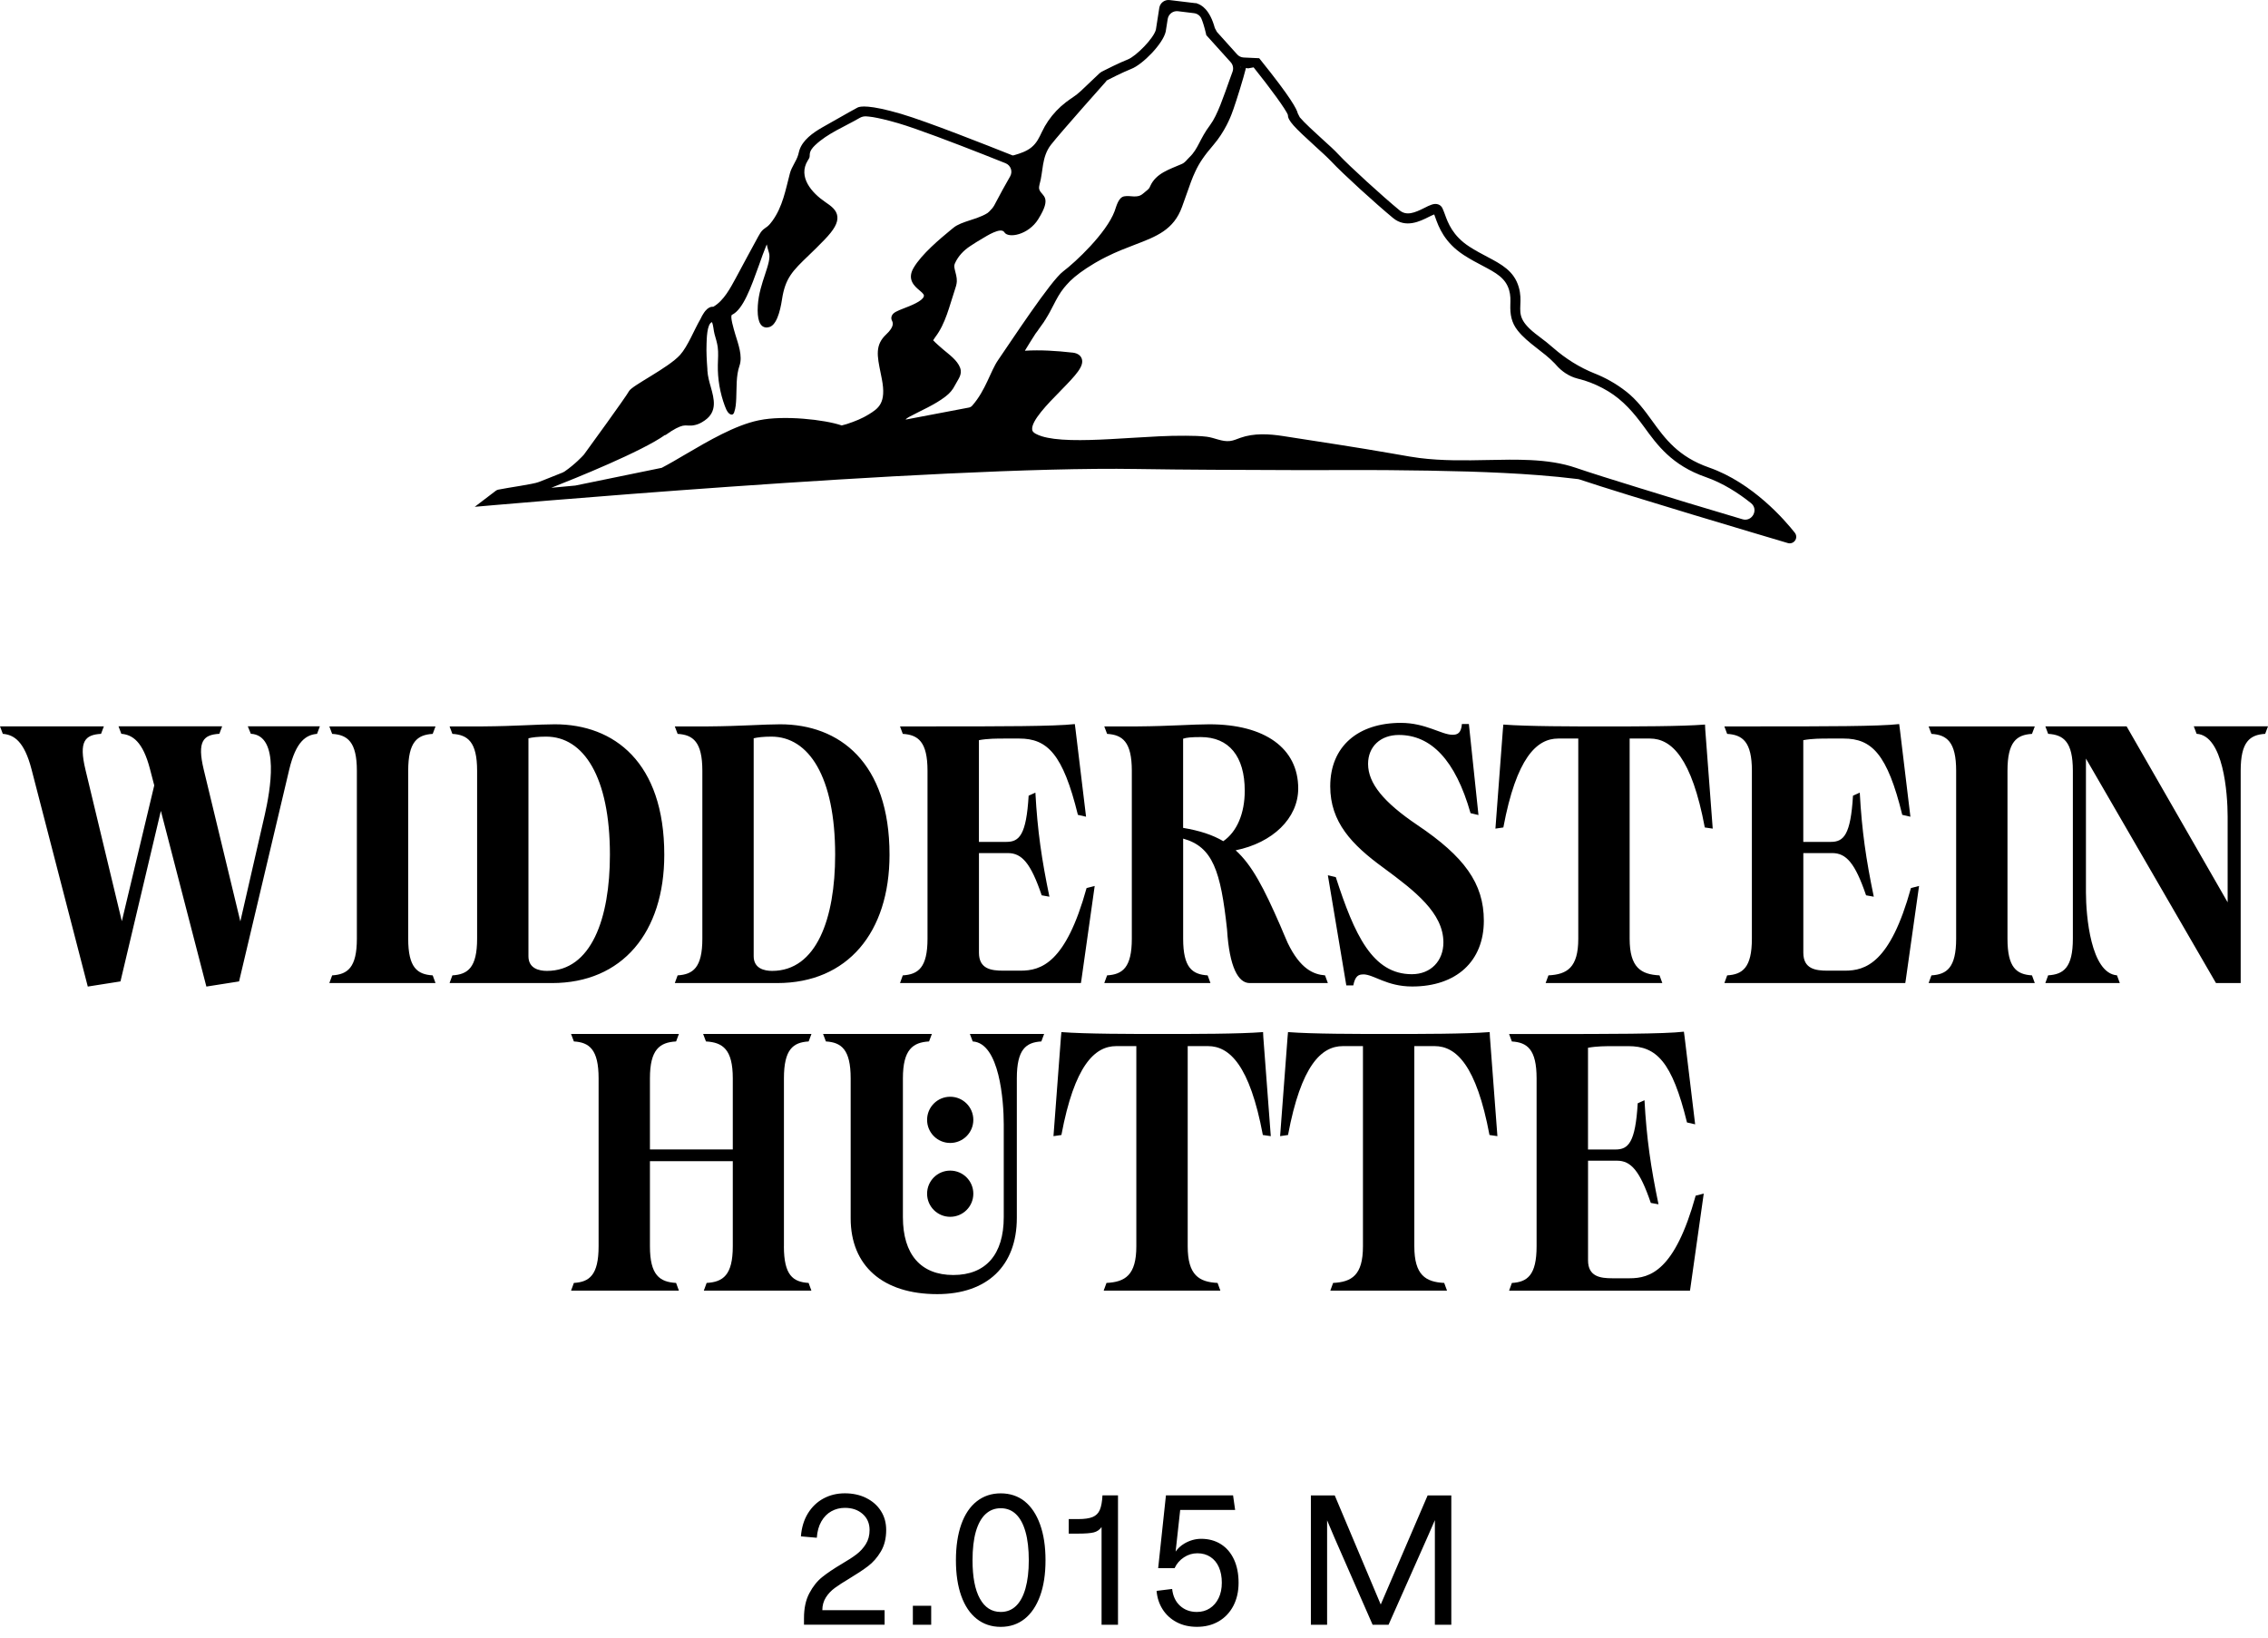 <svg width="180" height="130" viewBox="0 0 180 130" fill="none" xmlns="http://www.w3.org/2000/svg">
<path d="M94.96 0.265C94.828 0.226 95.061 0.229 94.96 0.265V0.265ZM37.631 40.237C37.631 40.237 74.212 36.974 90.191 37.231C94.223 37.296 98.255 37.302 102.29 37.317C102.585 37.317 102.884 37.317 103.182 37.32C105.416 37.329 107.64 37.302 109.874 37.32C110.011 37.32 110.151 37.32 110.289 37.323C112.37 37.341 114.449 37.371 116.528 37.433C118.4 37.493 120.273 37.577 122.14 37.723C123.175 37.803 124.21 37.905 125.245 38.033C125.278 38.039 125.305 38.045 125.337 38.054C129.199 39.348 139.825 42.497 141.895 43.112C142.107 43.174 142.333 43.094 142.462 42.915C142.596 42.727 142.59 42.477 142.447 42.294C141.677 41.316 139.116 38.331 135.638 37.114C133.19 36.258 132.143 34.818 131.129 33.416C130.544 32.608 129.936 31.77 129.077 31.093C128.212 30.413 127.341 29.957 126.578 29.655C125.361 29.172 124.252 28.471 123.268 27.61C122.954 27.335 122.576 27.028 122.11 26.682C120.607 25.573 120.631 25 120.661 24.21C120.682 23.804 120.697 23.348 120.536 22.793C120.163 21.511 119.173 20.986 118.031 20.384C117.58 20.145 117.109 19.897 116.614 19.578C115.293 18.722 114.914 17.688 114.67 17.005C114.598 16.82 114.541 16.656 114.479 16.53C114.41 16.381 114.288 16.274 114.136 16.223C113.817 16.116 113.477 16.286 113.05 16.504C112.275 16.894 111.628 17.157 111.07 16.691C109.734 15.591 107.109 13.202 106.242 12.275C105.926 11.929 105.419 11.469 104.882 10.986C104.345 10.494 103.507 9.734 103.158 9.313C103.104 9.209 103.054 9.11 103 9.006C102.928 8.681 102.481 7.783 100.027 4.735L99.937 4.622L98.705 4.565C98.508 4.556 98.324 4.47 98.189 4.321L96.579 2.531C96.525 2.43 96.469 2.329 96.415 2.224C96.012 0.745 95.344 0.387 95.013 0.28C94.969 0.271 94.93 0.262 94.885 0.253L92.824 0.005C92.431 -0.042 92.067 0.232 92.007 0.626L91.739 2.347C91.575 3.035 90.161 4.467 89.502 4.723C88.837 4.983 87.76 5.526 87.438 5.69C87.382 5.731 87.328 5.767 87.271 5.809L85.756 7.246C85.401 7.583 85.002 7.804 84.614 8.102C84.062 8.523 83.579 9.03 83.188 9.602C83.001 9.877 82.834 10.166 82.693 10.467C82.476 10.927 82.276 11.353 81.876 11.684C81.486 12.009 80.967 12.182 80.489 12.319C80.475 12.322 80.46 12.325 80.439 12.328C80.418 12.334 80.391 12.334 80.37 12.34C78.336 11.532 73.585 9.647 71.504 9.036C68.987 8.299 68.271 8.433 68.065 8.535C68.053 8.538 67.188 9.012 65.256 10.116C64.534 10.53 63.684 11.12 63.434 11.961C63.401 12.069 63.38 12.179 63.35 12.287C63.198 12.809 62.828 13.232 62.691 13.763C62.342 15.09 62.121 16.399 61.298 17.538C61.179 17.702 61.051 17.863 60.89 17.989C60.785 18.072 60.669 18.138 60.568 18.227C60.404 18.373 60.293 18.57 60.186 18.761C59.581 19.856 58.996 20.968 58.403 22.063C57.967 22.862 57.448 23.861 56.634 24.338C56.622 24.347 56.61 24.35 56.595 24.356C56.586 24.356 56.58 24.353 56.568 24.35C56.401 24.341 56.19 24.425 55.969 24.693C55.933 24.735 55.903 24.776 55.873 24.824C55.763 24.979 55.674 25.149 55.593 25.325C55.083 26.199 54.594 27.484 53.974 28.176C53.037 29.214 50.153 30.604 49.921 31.051C49.694 31.487 46.599 35.739 46.363 36.062C46.354 36.073 46.348 36.082 46.339 36.094C46.238 36.208 45.644 36.852 44.812 37.427C44.758 37.454 44.705 37.484 44.651 37.514C43.539 37.964 42.763 38.263 42.742 38.271C42.319 38.438 40.413 38.695 39.539 38.871C39.471 38.886 39.411 38.916 39.352 38.957L37.711 40.207C37.711 40.207 37.738 40.207 37.762 40.201M98.476 5.305L98.5 5.311C98.479 5.332 98.455 5.35 98.443 5.377L98.359 5.559L98.476 5.305ZM82.407 17.386C83.505 15.633 82.717 15.576 82.511 15.105C82.461 15.004 82.446 14.878 82.491 14.705C82.491 14.684 82.496 14.666 82.502 14.646C82.801 13.632 82.658 12.472 83.4 11.505C84.146 10.542 87.832 6.408 87.832 6.408C87.832 6.408 87.808 6.414 87.766 6.423C88.014 6.292 89.144 5.72 89.791 5.466C90.686 5.12 92.305 3.471 92.517 2.508L92.675 1.509C92.738 1.115 93.099 0.84 93.495 0.891L94.763 1.046C95.028 1.079 95.255 1.246 95.356 1.494C95.461 1.744 95.583 2.12 95.717 2.69L95.735 2.788L97.677 4.941C97.864 5.15 97.915 5.442 97.817 5.702C97.745 5.89 97.677 6.083 97.605 6.283C97.122 7.628 96.627 9.14 96.051 9.91C95.195 11.049 95.112 11.803 94.396 12.486C94.166 12.707 94.071 12.898 93.782 13.023C92.836 13.438 91.748 13.745 91.291 14.768C91.264 14.828 91.241 14.887 91.202 14.941C91.157 15.004 91.1 15.051 91.041 15.102C90.924 15.197 90.808 15.293 90.695 15.388C90.236 15.77 89.726 15.487 89.213 15.588C88.753 15.678 88.595 16.405 88.461 16.766C87.808 18.505 85.371 20.798 84.375 21.547C83.382 22.289 80.194 27.171 79.216 28.582C78.593 29.485 78.235 30.983 77.161 32.202C77.093 32.283 76.994 32.334 76.893 32.355C75.297 32.653 73.609 32.975 71.874 33.309C71.927 33.237 72.017 33.172 72.145 33.1C73.111 32.578 74.17 32.149 75.044 31.475C75.381 31.215 75.61 30.947 75.798 30.574C76.034 30.106 76.401 29.742 76.198 29.193C75.977 28.594 75.318 28.137 74.853 27.741C74.632 27.55 74.301 27.267 74.063 27.019C74.072 27.001 74.078 26.986 74.089 26.968C74.122 26.906 74.17 26.834 74.224 26.766C75.047 25.692 75.351 24.29 75.774 23.029C75.849 22.805 75.927 22.576 75.938 22.34C75.953 22.018 75.849 21.705 75.774 21.389C75.751 21.281 75.727 21.174 75.742 21.067C75.751 21.001 75.771 20.941 75.801 20.879C76.052 20.327 76.484 19.877 76.991 19.543C77.319 19.325 77.653 19.113 77.993 18.919C78.25 18.77 79.446 17.989 79.711 18.439C80.021 18.946 81.62 18.654 82.404 17.395M52.799 34.55C53.494 34.051 53.902 33.864 54.191 33.795C54.349 33.765 54.472 33.771 54.588 33.78C54.779 33.792 54.961 33.792 55.167 33.738C55.381 33.694 55.62 33.595 55.927 33.38C56.959 32.668 56.667 31.648 56.419 30.744C56.294 30.318 56.172 29.876 56.142 29.414V29.313C56.091 28.642 56.05 27.965 56.076 27.291C56.091 26.927 56.097 25.725 56.503 25.57C56.622 25.823 56.628 26.229 56.709 26.521C56.804 26.864 56.914 27.201 56.962 27.553C57.025 28.021 56.98 28.495 56.971 28.97C56.95 30.079 57.141 31.194 57.529 32.235C57.597 32.42 57.675 32.605 57.797 32.757C57.889 32.873 58.062 32.969 58.179 32.876C58.224 32.841 58.247 32.784 58.268 32.73C58.394 32.381 58.414 32.003 58.432 31.63C58.474 30.777 58.408 29.843 58.689 29.038C58.957 28.26 58.584 27.297 58.358 26.548C58.23 26.113 57.919 25.081 58.095 24.991C58.978 24.568 59.595 22.835 60.255 21.001C60.433 20.491 60.612 19.987 60.797 19.54C60.818 19.489 60.833 19.447 60.854 19.402C60.899 19.608 60.949 19.826 61.021 20.032C61.164 20.434 60.955 21.064 60.717 21.788C60.478 22.51 60.204 23.324 60.144 24.252C60.076 25.352 60.29 25.943 60.782 25.996C60.848 26.002 60.908 25.996 60.967 25.981C61.599 25.913 61.913 24.762 62.062 23.777C62.321 22.072 62.903 21.505 64.182 20.276C64.543 19.93 64.952 19.534 65.42 19.047C66.198 18.245 66.508 17.691 66.458 17.189C66.401 16.656 65.951 16.349 65.48 16.026C64.445 15.32 63.296 14.049 64.114 12.734C64.167 12.65 64.227 12.564 64.251 12.469C64.269 12.394 64.26 12.316 64.266 12.239C64.29 11.959 64.483 11.726 64.686 11.532C65.685 10.578 67.054 10.047 68.223 9.364C68.378 9.274 68.551 9.227 68.73 9.236C68.853 9.242 69.013 9.26 69.225 9.289L69.27 9.295C69.714 9.37 70.356 9.51 71.286 9.781C72.783 10.22 75.771 11.365 78.041 12.257C78.709 12.522 79.317 12.764 79.806 12.958C80.221 13.125 80.391 13.614 80.17 14.001C79.983 14.332 79.774 14.705 79.568 15.072C79.32 15.525 79.076 15.976 78.894 16.331C78.849 16.393 78.81 16.453 78.769 16.515C78.691 16.599 78.608 16.689 78.524 16.781C78.476 16.823 78.426 16.867 78.378 16.909C78.13 17.07 77.826 17.195 77.519 17.309C77.343 17.371 77.176 17.428 77.006 17.479C76.484 17.649 75.992 17.813 75.67 18.081L75.428 18.278C74.632 18.937 73.15 20.163 72.506 21.266C71.963 22.191 72.589 22.725 72.968 23.044C73.299 23.321 73.356 23.408 73.314 23.542C73.198 23.909 72.258 24.278 71.754 24.469C71.191 24.69 70.88 24.809 70.773 25.081C70.725 25.203 70.728 25.334 70.788 25.448C70.863 25.6 71.012 25.907 70.335 26.545C69.437 27.389 69.61 28.233 69.896 29.629L69.986 30.082C70.368 32.017 69.705 32.426 68.942 32.9C68.465 33.199 67.874 33.446 67.212 33.661C67.197 33.67 67.176 33.673 67.159 33.676C67.045 33.706 66.926 33.741 66.801 33.774C65.456 33.309 62.208 32.954 60.261 33.359C60.252 33.359 60.243 33.365 60.234 33.365C60.222 33.365 60.21 33.368 60.198 33.371C58.334 33.762 56.246 34.988 54.406 36.065C54.078 36.261 53.756 36.449 53.437 36.631C53.279 36.721 53.127 36.81 52.969 36.894C52.817 36.977 52.67 37.058 52.518 37.138C50.01 37.651 47.687 38.128 45.641 38.549C45.635 38.552 45.629 38.552 45.62 38.549C44.994 38.608 44.362 38.665 43.753 38.722C45.638 37.982 50.962 35.835 52.793 34.52M130.363 38.817C130.339 38.811 130.315 38.802 130.294 38.796C130.273 38.796 130.258 38.787 130.24 38.781C128.051 38.107 126.137 37.505 125.078 37.141C123.957 36.756 122.755 36.589 121.463 36.524C120.375 36.473 119.244 36.491 118.081 36.518C116.307 36.554 114.476 36.589 112.645 36.357C112.382 36.324 112.123 36.285 111.86 36.24L110.527 36.008C107.637 35.501 104.742 35.071 101.843 34.618C100.712 34.442 99.525 34.373 98.446 34.755C98.174 34.851 97.912 34.973 97.629 35.009C96.993 35.089 96.394 34.746 95.774 34.669C95.228 34.6 94.655 34.597 94.107 34.591C92.687 34.576 91.264 34.675 89.848 34.758C87.593 34.898 85.279 35.042 83.669 34.836C83.299 34.788 82.965 34.722 82.678 34.633C82.502 34.576 82.341 34.514 82.201 34.436C81.975 34.32 81.933 34.198 81.921 34.114C81.817 33.431 83.15 32.059 84.14 31.057C84.146 31.048 84.152 31.039 84.164 31.03C85.416 29.754 86.06 29.056 85.852 28.469C85.786 28.284 85.604 28.045 85.127 27.991H85.106C83.856 27.851 82.598 27.765 81.339 27.842C81.617 27.386 81.897 26.93 82.186 26.482C82.24 26.408 82.294 26.339 82.35 26.265C82.362 26.25 82.368 26.241 82.38 26.223C82.392 26.208 82.404 26.193 82.41 26.175C82.559 25.972 82.705 25.77 82.846 25.564C82.881 25.513 82.911 25.465 82.938 25.412C82.938 25.406 82.944 25.397 82.956 25.394C82.962 25.379 82.974 25.37 82.98 25.355C82.98 25.349 82.986 25.346 82.986 25.34C83.239 24.941 83.424 24.58 83.606 24.225C83.853 23.745 84.083 23.297 84.462 22.826C84.474 22.811 84.492 22.793 84.51 22.775C84.587 22.677 84.674 22.581 84.772 22.48C84.82 22.423 84.87 22.37 84.927 22.313C85.371 21.884 85.968 21.433 86.839 20.914C86.886 20.89 86.937 20.861 86.985 20.828C87.268 20.661 87.549 20.515 87.823 20.378C88.631 19.975 89.38 19.689 90.06 19.429C91.786 18.77 93.155 18.248 93.814 16.417C93.949 16.047 94.068 15.713 94.172 15.415C94.435 14.666 94.623 14.121 94.861 13.626C95.171 12.949 95.568 12.361 96.314 11.493C96.734 11.001 97.074 10.47 97.348 9.942C97.557 9.54 97.73 9.134 97.858 8.75C97.864 8.741 97.87 8.732 97.87 8.726C98.157 7.909 98.678 6.232 98.887 5.394L99.054 5.427L99.493 5.347C100.739 6.898 102.093 8.735 102.216 9.134C102.207 9.567 102.717 10.098 104.345 11.577C104.87 12.054 105.359 12.501 105.66 12.817C106.558 13.784 109.179 16.164 110.563 17.309C111.568 18.141 112.716 17.562 113.408 17.213C113.542 17.148 113.709 17.064 113.826 17.023C113.852 17.097 113.885 17.18 113.918 17.276C114.181 18.013 114.628 19.244 116.179 20.252C116.704 20.592 117.208 20.858 117.652 21.09C118.72 21.654 119.486 22.06 119.769 23.023C119.895 23.455 119.88 23.81 119.868 24.183C119.844 24.964 119.954 25.614 120.455 26.244C121.269 27.267 122.498 27.905 123.399 28.859C123.429 28.892 123.461 28.928 123.491 28.961C123.945 29.485 124.526 29.879 125.197 30.052C125.475 30.124 125.698 30.186 125.752 30.204C126.405 30.413 127.034 30.699 127.622 31.054C128.821 31.779 129.668 32.772 130.485 33.893C131.52 35.322 132.692 36.941 135.373 37.872C136.73 38.346 137.95 39.124 138.966 39.938C139.599 40.443 139.065 41.45 138.292 41.221C136.959 40.824 135.424 40.365 133.87 39.897" fill="black"/>
<path d="M25.177 58.256C24.288 58.33 23.492 58.849 22.955 61.089L18.973 77.909L16.379 78.318L12.767 64.37L9.561 77.909L6.967 78.318L2.502 61.071C1.927 58.849 1.112 58.33 0.224 58.256L0 57.662H8.243L8.019 58.256C6.74 58.33 6.242 58.849 6.779 61.089L9.669 73.129L12.242 62.348L11.908 61.068C11.336 58.846 10.501 58.327 9.63 58.253L9.406 57.659H17.631L17.408 58.253C16.131 58.327 15.63 58.846 16.167 61.086L19.075 73.144L21.019 64.659C21.428 62.843 22.26 58.378 19.907 58.25L19.665 57.656H25.388L25.165 58.25L25.177 58.256ZM26.361 77.429C27.583 77.355 28.323 76.818 28.323 74.521V61.184C28.323 58.888 27.58 58.333 26.361 58.259L26.137 57.665H34.565L34.341 58.259C33.118 58.333 32.397 58.888 32.397 61.184V74.521C32.397 76.818 33.118 77.355 34.341 77.429L34.565 78.04H26.137L26.361 77.429ZM48.406 67.85C48.406 61.662 46.312 58.477 43.348 58.477C42.698 58.477 42.253 58.533 41.94 58.608V75.908C41.94 76.889 42.793 77.074 43.404 77.074C46.924 77.074 48.406 72.926 48.406 67.85ZM35.68 78.04L35.904 77.429C37.127 77.355 37.866 76.818 37.866 74.521V61.184C37.866 58.888 37.124 58.333 35.904 58.259L35.68 57.665H38.346C40.92 57.647 42.754 57.498 44.034 57.498C48.74 57.498 52.721 60.516 52.721 67.853C52.721 74.023 49.387 78.04 43.81 78.04H35.677H35.68ZM66.282 67.85C66.282 61.662 64.188 58.477 61.224 58.477C60.577 58.477 60.132 58.533 59.816 58.608V75.908C59.816 76.889 60.669 77.074 61.28 77.074C64.799 77.074 66.282 72.926 66.282 67.85ZM53.556 78.04L53.78 77.429C55.003 77.355 55.742 76.818 55.742 74.521V61.184C55.742 58.888 55.003 58.333 53.78 58.259L53.556 57.665H56.222C58.796 57.647 60.63 57.498 61.91 57.498C66.616 57.498 70.597 60.516 70.597 67.853C70.597 74.023 67.263 78.04 61.686 78.04H53.553H53.556ZM86.88 70.334L85.825 77.799L85.786 78.04H71.429L71.65 77.429C72.873 77.355 73.612 76.818 73.612 74.521V61.184C73.612 58.888 72.873 58.333 71.65 58.259L71.429 57.665H74.095C79.413 57.665 83.728 57.665 85.303 57.48L85.359 57.907L86.195 64.835L85.547 64.686C84.361 59.851 83.12 58.629 80.898 58.629H79.75C79.103 58.629 78.396 58.629 77.692 58.757V66.833H79.878C80.898 66.833 81.453 66.278 81.638 63.165L82.174 62.923C82.341 65.98 82.675 68.238 83.287 71.184L82.675 71.074C81.805 68.518 81.101 67.722 79.991 67.722H77.695V75.631C77.695 76.928 78.676 77.056 79.622 77.056H80.993C82.625 77.056 84.587 76.463 86.236 70.498L86.883 70.331L86.88 70.334ZM93.901 65.721C95.216 65.941 96.236 66.275 97.086 66.776C98.16 66.034 98.789 64.59 98.789 62.774C98.789 60.033 97.53 58.512 95.305 58.512C94.545 58.512 94.175 58.548 93.898 58.641V65.718L93.901 65.721ZM105.386 78.04H99.18C98.273 78.04 97.569 76.782 97.384 73.779C96.883 69.147 96.254 67.221 93.901 66.573V74.521C93.901 76.818 94.623 77.355 95.845 77.429L96.069 78.04H87.641L87.865 77.429C89.087 77.355 89.827 76.818 89.827 74.521V61.184C89.827 58.888 89.087 58.333 87.865 58.259L87.641 57.665H90.307C92.809 57.647 94.715 57.498 95.977 57.498C100.402 57.498 103.033 59.407 103.033 62.592C103.033 64.963 100.996 66.907 98.067 67.501C99.364 68.667 100.31 70.501 101.604 73.466C101.828 73.984 102.013 74.447 102.198 74.855C103.2 76.931 104.255 77.358 105.162 77.429L105.386 78.04ZM108.183 77.355C107.831 77.355 107.554 77.465 107.405 78.225H106.85L105.386 69.481L106.015 69.63C107.497 74.205 108.923 77.337 112.054 77.337C113.572 77.337 114.556 76.263 114.556 74.817C114.556 72.481 112.314 70.743 109.797 68.888C107.276 67.054 105.574 65.258 105.574 62.422C105.574 59.237 107.795 57.385 111.186 57.385C113.149 57.385 114.41 58.33 115.281 58.33C115.669 58.33 115.967 58.202 116.024 57.477H116.578L117.339 64.701L116.71 64.552C115.505 60.311 113.56 58.345 111.022 58.345C109.558 58.345 108.577 59.27 108.577 60.642C108.577 62.178 109.8 63.681 112.487 65.494C116.208 67.996 117.765 70.125 117.765 73.09C117.765 76.314 115.579 78.312 112.078 78.312C110.041 78.312 109.039 77.349 108.186 77.349M122.889 77.429C124.371 77.355 125.26 76.818 125.26 74.521V58.629H123.667C121.964 58.629 120.351 60.147 119.313 65.688L118.684 65.78L119.277 57.907L119.313 57.519C121.222 57.668 124.869 57.668 127.335 57.668C129.802 57.668 133.428 57.668 135.319 57.519L135.337 57.907L135.93 65.78L135.301 65.688C134.263 60.15 132.653 58.629 130.947 58.629H129.337V74.521C129.337 76.818 130.243 77.355 131.708 77.429L131.931 78.04H122.668L122.892 77.429H122.889ZM152.306 70.334L151.251 77.799L151.212 78.04H136.855L137.076 77.429C138.298 77.355 139.038 76.818 139.038 74.521V61.184C139.038 58.888 138.298 58.333 137.076 58.259L136.855 57.665H139.521C144.839 57.665 149.154 57.665 150.729 57.48L150.785 57.907L151.62 64.835L150.973 64.686C149.789 59.851 148.546 58.629 146.324 58.629H145.176C144.528 58.629 143.822 58.629 143.118 58.757V66.833H145.304C146.324 66.833 146.879 66.278 147.063 63.165L147.6 62.923C147.767 65.98 148.101 68.238 148.713 71.184L148.101 71.074C147.23 68.518 146.527 67.722 145.417 67.722H143.121V75.631C143.121 76.928 144.102 77.056 145.047 77.056H146.419C148.051 77.056 150.013 76.463 151.662 70.498L152.309 70.331L152.306 70.334ZM153.288 77.429C154.51 77.355 155.25 76.818 155.25 74.521V61.184C155.25 58.888 154.507 58.333 153.288 58.259L153.064 57.665H161.492L161.268 58.259C160.045 58.333 159.324 58.888 159.324 61.184V74.521C159.324 76.818 160.045 77.355 161.268 77.429L161.492 78.04H153.064L153.288 77.429ZM179.776 58.256C178.554 58.33 177.832 58.885 177.832 61.181V78.037H175.87L165.551 60.218V70.85C165.551 72.702 165.938 77.259 168.014 77.426L168.238 78.037H162.33L162.551 77.426C163.773 77.352 164.513 76.815 164.513 74.518V61.181C164.513 58.885 163.773 58.33 162.551 58.256L162.33 57.662H168.778L176.797 71.629V64.829C176.797 62.977 176.463 58.381 174.334 58.253L174.11 57.659H180L179.776 58.253V58.256ZM62.214 98.938C62.214 101.234 62.936 101.771 64.176 101.845L64.397 102.457H55.859L56.082 101.845C57.38 101.771 58.158 101.234 58.158 98.938V92.177H51.582V98.938C51.582 101.234 52.36 101.771 53.658 101.845L53.881 102.457H45.322L45.546 101.845C46.769 101.771 47.508 101.234 47.508 98.938V85.601C47.508 83.304 46.769 82.749 45.546 82.675L45.322 82.082H53.881L53.658 82.675C52.36 82.749 51.582 83.304 51.582 85.601V91.249H58.158V85.601C58.158 83.304 57.362 82.749 56.029 82.675L55.805 82.082H64.4L64.179 82.675C62.939 82.749 62.217 83.304 62.217 85.601V98.938H62.214ZM67.513 96.716V85.601C67.513 83.304 66.771 82.749 65.548 82.675L65.324 82.082H73.958L73.734 82.675C72.458 82.749 71.659 83.304 71.659 85.601V96.623C71.659 99.588 73.084 101.216 75.661 101.216C78.238 101.216 79.663 99.585 79.663 96.623V89.251C79.663 87.399 79.329 82.803 77.2 82.675L76.976 82.082H82.866L82.646 82.675C81.423 82.749 80.701 83.304 80.701 85.601V96.677C80.701 100.491 78.348 102.734 74.385 102.734C70.069 102.734 67.513 100.491 67.513 96.713M87.814 101.845C89.296 101.771 90.185 101.234 90.185 98.938V83.045H88.592C86.889 83.045 85.276 84.563 84.238 90.101L83.609 90.193L84.202 82.32L84.238 81.932C86.147 82.082 89.794 82.082 92.261 82.082C94.727 82.082 98.353 82.082 100.244 81.932L100.262 82.32L100.856 90.193L100.226 90.101C99.189 84.563 97.578 83.045 95.872 83.045H94.262V98.938C94.262 101.234 95.168 101.771 96.633 101.845L96.856 102.457H87.593L87.817 101.845H87.814ZM105.8 101.845C107.282 101.771 108.171 101.234 108.171 98.938V83.045H106.579C104.876 83.045 103.262 84.563 102.224 90.101L101.595 90.193L102.189 82.32L102.224 81.932C104.133 82.082 107.78 82.082 110.247 82.082C112.713 82.082 116.34 82.082 118.23 81.932L118.248 82.32L118.842 90.193L118.213 90.101C117.175 84.563 115.564 83.045 113.858 83.045H112.248V98.938C112.248 101.234 113.155 101.771 114.619 101.845L114.843 102.457H105.58L105.803 101.845H105.8ZM135.218 94.753L134.162 102.218L134.126 102.46H119.769L119.99 101.848C121.213 101.774 121.952 101.237 121.952 98.94V85.604C121.952 83.307 121.213 82.752 119.99 82.678L119.769 82.085H122.436C127.753 82.085 132.068 82.085 133.643 81.9L133.7 82.326L134.535 89.254L133.888 89.105C132.704 84.27 131.46 83.048 129.238 83.048H128.09C127.443 83.048 126.736 83.048 126.032 83.176V91.252H128.218C129.238 91.252 129.793 90.697 129.978 87.584L130.515 87.342C130.682 90.399 131.016 92.66 131.627 95.603L131.016 95.493C130.145 92.937 129.441 92.141 128.332 92.141H126.035V100.05C126.035 101.347 127.016 101.475 127.962 101.475H129.334C130.965 101.475 132.927 100.882 134.577 94.917L135.227 94.75L135.218 94.753ZM77.248 88.899C77.248 89.913 76.427 90.733 75.413 90.733C74.4 90.733 73.579 89.913 73.579 88.899C73.579 87.885 74.4 87.065 75.413 87.065C76.427 87.065 77.248 87.885 77.248 88.899ZM77.248 94.762C77.248 95.776 76.427 96.596 75.413 96.596C74.4 96.596 73.579 95.776 73.579 94.762C73.579 93.748 74.4 92.928 75.413 92.928C76.427 92.928 77.248 93.748 77.248 94.762Z" fill="black"/>
<path d="M68.748 118.919C69.246 119.166 69.637 119.509 69.914 119.948C70.195 120.386 70.332 120.89 70.332 121.457C70.332 122.125 70.189 122.698 69.905 123.172C69.622 123.649 69.282 124.034 68.888 124.332C68.495 124.63 67.988 124.964 67.364 125.34C66.917 125.605 66.544 125.847 66.252 126.062C65.96 126.276 65.721 126.53 65.539 126.822C65.357 127.114 65.265 127.448 65.265 127.824H70.207V128.978H63.809V128.456C63.809 127.669 63.95 127.007 64.236 126.473C64.519 125.936 64.859 125.513 65.253 125.197C65.647 124.881 66.159 124.535 66.792 124.159C67.296 123.867 67.692 123.607 67.985 123.383C68.277 123.16 68.522 122.888 68.718 122.575C68.915 122.259 69.014 121.886 69.014 121.457C69.014 120.935 68.832 120.511 68.465 120.186C68.098 119.861 67.627 119.7 67.051 119.7C66.666 119.7 66.312 119.79 65.987 119.969C65.661 120.148 65.396 120.416 65.19 120.771C64.984 121.129 64.862 121.561 64.826 122.074L63.565 121.964C63.619 121.26 63.806 120.652 64.12 120.139C64.436 119.626 64.847 119.232 65.354 118.958C65.864 118.683 66.428 118.546 67.051 118.546C67.674 118.546 68.247 118.668 68.745 118.916M72.449 127.472H73.904V128.981H72.449V127.472ZM78.208 120.204C77.874 120.52 77.621 120.986 77.445 121.597C77.272 122.211 77.185 122.966 77.185 123.861C77.185 125.188 77.379 126.205 77.77 126.909C78.157 127.612 78.709 127.964 79.425 127.964C79.902 127.964 80.305 127.806 80.633 127.49C80.964 127.174 81.214 126.709 81.387 126.097C81.56 125.483 81.65 124.737 81.65 123.861C81.65 122.984 81.563 122.208 81.387 121.597C81.214 120.986 80.964 120.52 80.633 120.204C80.305 119.888 79.899 119.73 79.425 119.73C78.951 119.73 78.545 119.888 78.211 120.204M81.322 119.181C81.846 119.602 82.255 120.213 82.544 121.013C82.834 121.815 82.977 122.763 82.977 123.861C82.977 124.958 82.834 125.903 82.544 126.697C82.255 127.487 81.846 128.095 81.316 128.516C80.785 128.936 80.153 129.148 79.422 129.148C78.691 129.148 78.056 128.936 77.522 128.516C76.985 128.095 76.577 127.487 76.293 126.697C76.01 125.906 75.867 124.961 75.867 123.861C75.867 122.76 76.01 121.803 76.293 121.007C76.577 120.21 76.985 119.602 77.522 119.181C78.059 118.761 78.691 118.549 79.422 118.549C80.153 118.549 80.797 118.761 81.325 119.181M88.73 118.713V128.981H87.426V121.224C87.271 121.445 87.062 121.585 86.803 121.651C86.543 121.713 86.129 121.746 85.562 121.746H84.82V120.592H85.562C86.066 120.592 86.448 120.538 86.716 120.428C86.982 120.318 87.173 120.13 87.286 119.864C87.4 119.599 87.471 119.214 87.498 118.71H88.733L88.73 118.713ZM97.936 123.798C97.691 123.273 97.346 122.867 96.898 122.584C96.448 122.301 95.926 122.158 95.332 122.158C94.864 122.158 94.42 122.286 93.993 122.536C93.697 122.714 93.469 122.927 93.303 123.173L93.666 119.867H98.023L98.026 119.861L97.862 118.707H92.535L91.918 124.487H93.221C93.388 124.129 93.636 123.843 93.964 123.628C94.292 123.413 94.641 123.306 95.034 123.306C95.428 123.306 95.771 123.404 96.063 123.595C96.359 123.789 96.582 124.06 96.737 124.412C96.892 124.764 96.97 125.173 96.97 125.641C96.97 126.109 96.886 126.515 96.716 126.864C96.546 127.213 96.314 127.484 96.016 127.675C95.717 127.869 95.377 127.964 94.993 127.964C94.462 127.964 94.017 127.803 93.66 127.478C93.302 127.153 93.09 126.706 93.027 126.139L91.793 126.291C91.837 126.84 91.999 127.329 92.273 127.758C92.547 128.191 92.917 128.528 93.385 128.775C93.853 129.023 94.387 129.145 94.993 129.145C95.643 129.145 96.218 129.002 96.716 128.713C97.215 128.424 97.602 128.015 97.883 127.484C98.16 126.953 98.3 126.348 98.3 125.644C98.3 124.94 98.178 124.326 97.936 123.798H97.936ZM113.304 118.713L109.582 127.374L105.932 118.713H104.038V128.981H105.326V120.69L105.932 122.119L108.938 128.981H110.202L113.304 121.994L113.879 120.676V128.981H115.183V118.713H113.304Z" fill="black"/>
</svg>
